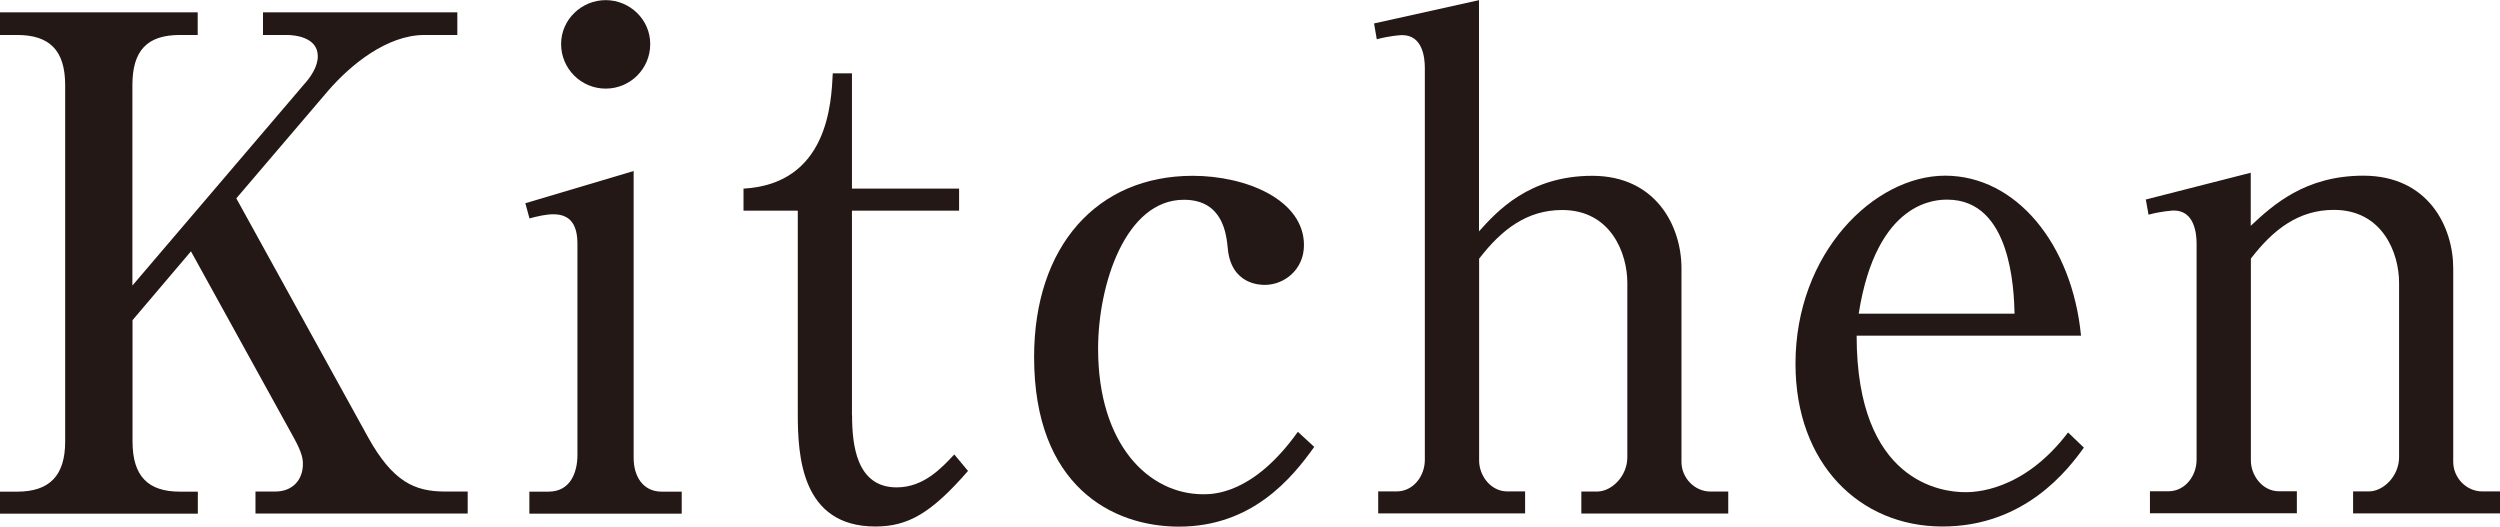 <?xml version="1.0" encoding="UTF-8"?><svg id="_レイヤー_2" xmlns="http://www.w3.org/2000/svg" viewBox="0 0 192.97 40.65"><defs><style>.cls-1{fill:#231815;stroke-width:0px;}</style></defs><g id="_テキスト"><path class="cls-1" d="m10.23,24.7v9.38c0,2.7,1.22,3.87,3.66,3.87h1.38v1.7H0v-1.7h1.32c2.49,0,3.71-1.22,3.71-3.87V6.57c0-2.7-1.22-3.87-3.71-3.87H0V.95h15.26v1.75h-1.38c-2.54,0-3.66,1.22-3.66,3.87v15.47l13.25-15.53c.53-.58,1.06-1.38,1.06-2.17,0-1.48-1.8-1.64-2.38-1.64h-1.85V.95h15v1.75h-2.54c-2.91,0-5.72,2.33-7.42,4.29l-7.1,8.32,10.17,18.44c1.91,3.44,3.6,4.19,5.94,4.19h1.75v1.7h-16.38v-1.7h1.54c1.27,0,2.12-.85,2.12-2.12,0-.37-.05-.85-.69-2.01l-7.95-14.41-4.5,5.3Z"/><path class="cls-1" d="m40.54,15.69l8.37-2.49v22.15c0,1.38.69,2.6,2.17,2.6h1.54v1.7h-11.76v-1.7h1.48c1.75,0,2.23-1.59,2.23-2.81v-16.32c0-1.38-.48-2.28-1.85-2.28-.58,0-1.27.16-1.85.32l-.32-1.17Zm9.65-12.29c0,1.91-1.54,3.44-3.44,3.44s-3.44-1.54-3.44-3.44,1.59-3.39,3.44-3.39,3.44,1.48,3.44,3.39Z"/><path class="cls-1" d="m65.77,32.06c0,2.23.32,5.56,3.44,5.56,2.12,0,3.5-1.54,4.45-2.54l1.06,1.27c-2.86,3.29-4.66,4.29-7.15,4.29-5.72,0-5.99-5.46-5.99-8.69v-15.69h-4.19v-1.7c6.52-.37,6.78-6.62,6.89-8.9h1.48v8.9h8.27v1.7h-8.27v15.79Z"/><path class="cls-1" d="m101.44,34.5c-1.7,2.38-4.77,6.15-10.44,6.15-5.14,0-11.18-3.13-11.18-13.09,0-8.58,4.88-13.99,12.24-13.99,4.13,0,8.59,1.85,8.59,5.35,0,1.91-1.54,3.07-3.02,3.07-.32,0-2.6,0-2.86-2.81-.11-1.11-.37-3.76-3.39-3.76-4.5,0-6.62,6.52-6.62,11.5,0,7.42,3.92,11.23,8.11,11.23.79,0,3.87,0,7.31-4.82l1.27,1.17Z"/><path class="cls-1" d="m114.16,0v17.86c1.38-1.54,3.87-4.29,8.74-4.29s6.89,3.82,6.89,7.15v14.94c0,1.22,1.01,2.28,2.23,2.28h1.38v1.7h-11.34v-1.7h1.22c1.11,0,2.33-1.17,2.33-2.65v-13.46c0-2.28-1.27-5.62-5.03-5.62-2.7,0-4.66,1.48-6.41,3.76v15.58c0,1.17.9,2.38,2.17,2.38h1.38v1.7h-11.34v-1.7h1.43c1.27,0,2.17-1.17,2.17-2.44V5.25c0-.79-.16-2.54-1.75-2.54-.11,0-.95.05-1.96.32l-.21-1.22,8.11-1.8Z"/><path class="cls-1" d="m143.31,25.91c0,11.34,6.62,12.08,8.37,12.08.64,0,4.45,0,7.95-4.61l1.22,1.17c-1.22,1.7-4.56,6.09-10.92,6.09s-11.34-4.82-11.34-12.56c0-8.58,6.09-14.52,11.55-14.52s9.8,5.25,10.49,12.35h-17.33Zm12.19-1.7c-.05-1.85-.26-8.8-5.19-8.8-.79,0-5.46,0-6.84,8.8h12.03Z"/><path class="cls-1" d="m173.73,13.35v4.08c1.7-1.59,4.19-3.87,8.69-3.87,5.03,0,6.94,3.97,6.94,7.15v14.94c0,1.22,1.01,2.28,2.23,2.28h1.38v1.7h-11.34v-1.7h1.22c1.11,0,2.33-1.17,2.33-2.65v-13.46c0-2.28-1.27-5.62-5.03-5.62-2.7,0-4.66,1.48-6.41,3.76v15.58c0,1.17.9,2.38,2.17,2.38h1.38v1.7h-11.34v-1.7h1.43c1.27,0,2.17-1.17,2.17-2.44v-16.69c0-.74-.16-2.54-1.75-2.54-.11,0-.95.05-1.96.32l-.21-1.17,8.11-2.07Z"/></g></svg>